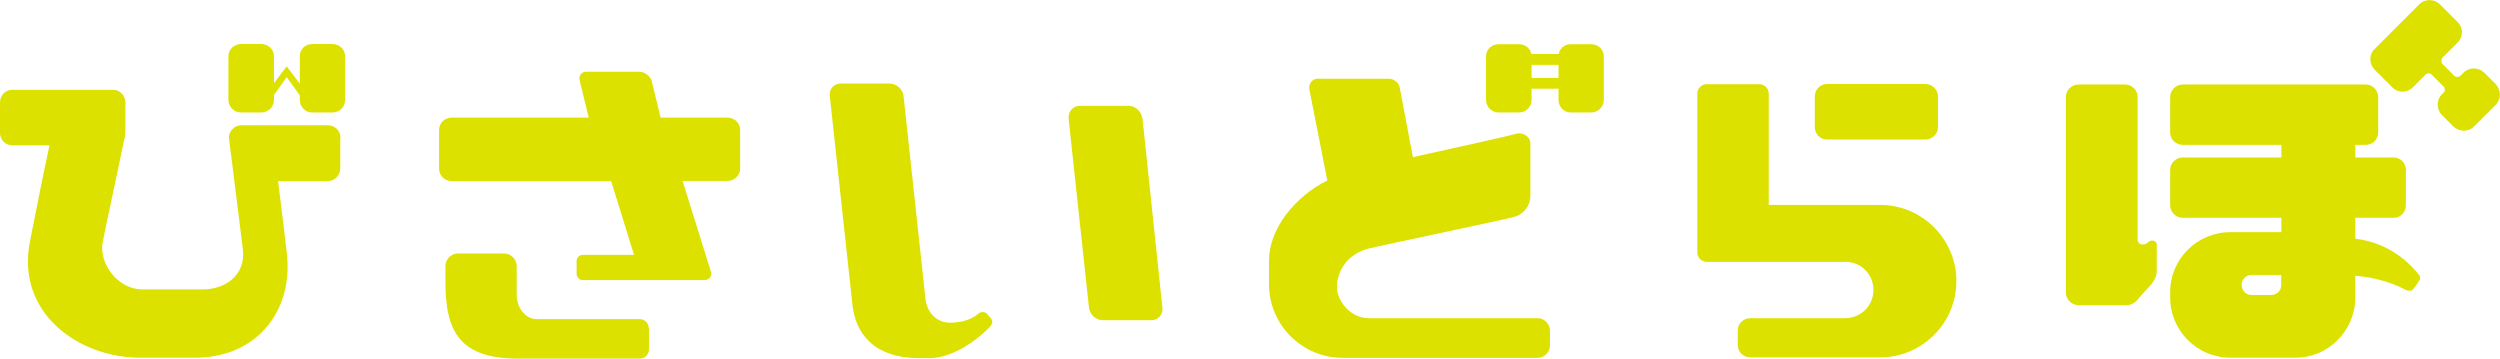 <?xml version="1.0" encoding="UTF-8"?><svg id="b" xmlns="http://www.w3.org/2000/svg" viewBox="0 0 160.68 23.05"><defs><style>.e{fill:#dde100;}</style></defs><g id="c"><g id="d"><path class="e" d="M47.57,8.34v2.5c0,.42-.37.79-.81.79h-2.89l1.81,5.79c.11.32-.08.58-.42.58h-7.81c-.21,0-.39-.18-.39-.42v-.81c0-.21.18-.39.39-.39h3.3l-1.47-4.74h-10.25c-.45,0-.81-.37-.81-.79v-2.5c0-.45.37-.79.81-.79h8.81l-.58-2.37c-.08-.32.11-.58.42-.58h3.41c.34,0,.68.26.79.58l.58,2.37h4.3c.44,0,.81.34.81.79ZM41.71,21.11v1.36c0,.31-.26.58-.6.58h-7.79c-3.72,0-4.69-1.68-4.69-4.9v-1.05c0-.45.37-.81.81-.81h2.96c.45,0,.81.37.81.81v1.86c0,.84.58,1.55,1.28,1.55h6.61c.34,0,.6.26.6.6Z"/><path class="e" d="M63.68,20.95c-.73.78-2.36,2.07-3.96,2.07h-.6c-3.07,0-4.14-1.7-4.33-3.41l-1.46-13.46c-.05-.42.26-.78.71-.78h3.14c.45,0,.84.37.89.78l1.41,13.04c.11,1,.81,1.55,1.57,1.55,1.1,0,1.65-.42,1.83-.58.18-.16.45-.11.55,0,.1.13-.05-.05.18.21.18.18.24.39.05.58ZM73.43,7.61l1.28,12.16c.05.44-.26.81-.71.81h-3.12c-.45,0-.84-.37-.89-.81l-1.31-12.16c-.03-.45.29-.81.73-.81h3.12c.45,0,.84.37.89.81Z"/><path class="e" d="M125.74,18.07c0,2.7-2.2,4.9-4.9,4.9h-8.34c-.44,0-.81-.34-.81-.79v-.94c0-.45.37-.79.81-.79h6.13c.99-.03,1.78-.81,1.78-1.81s-.79-1.81-1.78-1.81h-8.93c-.34,0-.61-.29-.61-.6V6.01c0-.31.26-.6.61-.6h3.38c.34,0,.6.29.6.6v7.16h7.16c2.7,0,4.9,2.2,4.9,4.9ZM123.75,8.97h-6.32c-.45,0-.79-.37-.79-.79v-1.97c0-.45.34-.81.79-.81h6.32c.45,0,.81.37.81.81v1.97c0,.42-.37.79-.81.79Z"/><path class="e" d="M21.87,8.89v1.94c0,.45-.37.81-.81.81h-3.19c.18,1.41.42,3.36.55,4.51.5,3.8-1.91,6.84-5.87,6.84h-3.55c-3.99,0-7.97-2.91-7.08-7.44.31-1.6.89-4.51,1.26-6.21H.79c-.45,0-.79-.37-.79-.79v-1.97c0-.44.34-.81.79-.81h6.48c.42,0,.79.37.79.81v1.78c0,.21-.02.45-.1.73-.05.29-1.21,5.68-1.36,6.47-.26,1.39.99,3.04,2.54,3.04h3.9c1.41,0,2.77-.89,2.57-2.57-.05-.42-.55-4.41-.55-4.41l-.16-1.29c-.08-.6-.16-1.2-.18-1.44-.05-.42.34-.84.78-.84h5.58c.45,0,.81.37.81.81Z"/><path class="e" d="M17.61,6.1v.32c0,.45-.37.81-.81.81h-1.31c-.45,0-.81-.37-.81-.81v-2.8c0-.45.37-.79.81-.79h1.31c.44,0,.81.34.81.79v2.48Z"/><path class="e" d="M19.27,4.79v-1.17c0-.45.34-.79.79-.79h1.31c.45,0,.81.34.81.79v2.8c0,.45-.36.81-.81.81h-1.31c-.45,0-.79-.37-.79-.81v-1.63Z"/><polygon class="e" points="20.04 6.39 18.43 4.27 18.43 4.28 18.42 4.27 16.82 6.39 17.16 6.73 18.43 4.96 19.7 6.73 20.04 6.39"/><path class="e" d="M99.62,21.27v.92c0,.45-.37.81-.79.81h-12.53c-2.62,0-4.74-2.12-4.74-4.75v-1.49c0-2.04,1.65-4.12,3.75-5.16l-1.16-5.88c-.05-.34.21-.66.52-.66h4.59c.34,0,.66.26.71.6l.84,4.44c2.96-.65,6.37-1.41,6.63-1.5.42-.13.92.18.92.6v3.41c0,.55-.39,1.13-.97,1.31-.58.18-8.57,1.84-9.49,2.07-1.34.37-1.97,1.47-1.97,2.44s.92,2.02,2.02,2.02h10.88c.42,0,.79.37.79.81Z"/><path class="e" d="M98.44,6.1v.32c0,.45-.37.81-.81.81h-1.31c-.45,0-.81-.37-.81-.81v-2.8c0-.45.37-.78.81-.78h1.31c.45,0,.81.34.81.78v2.48Z"/><path class="e" d="M100.17,4.79v-1.17c0-.45.34-.78.79-.78h1.31c.45,0,.81.34.81.78v2.8c0,.45-.37.81-.81.81h-1.31c-.45,0-.79-.37-.79-.81v-1.63Z"/><rect class="e" x="97.48" y="3.47" width="3.65" height=".7"/><rect class="e" x="97.48" y="5.01" width="3.65" height=".69"/><path class="e" d="M138.62,15.73v1.73c0,.24-.18.65-.42.89,0,0-.87.95-.89,1-.1.1-.37.26-.55.26h-3.17c-.45,0-.81-.37-.81-.81V6.22c0-.42.37-.79.81-.79h2.99c.45,0,.81.37.81.79v9.15c0,.42.47.42.66.21.24-.24.58-.08.58.16ZM155.44,17.62c.13.13.13.29.05.42-.05.1-.26.39-.39.55-.08.11-.29.13-.47.05-.58-.32-1.71-.79-3.25-.92v1.39c0,2.15-1.73,3.88-3.85,3.88h-4.17c-2.15,0-3.88-1.73-3.88-3.88v-.34c0-2.12,1.73-3.85,3.88-3.85h3.27v-.92h-6.34c-.44,0-.81-.37-.81-.81v-2.28c0-.42.37-.79.81-.79h6.34v-.81h-6.34c-.44,0-.81-.34-.81-.79v-2.28c0-.44.37-.81.81-.81h11.77c.42,0,.79.37.79.81v2.28c0,.45-.37.79-.79.79h-.68v.81h2.46c.45,0,.79.37.79.79v2.28c0,.45-.34.81-.79.81h-2.46v1.34c2.38.29,3.64,1.78,4.06,2.28ZM146.62,17.67h-1.91c-.36,0-.63.29-.63.63v.03c0,.34.26.63.63.63h1.26c.37,0,.65-.29.65-.63v-.65Z"/><path class="e" d="M160.41,6.74l-1.4,1.39c-.38.38-.97.35-1.35-.02l-.69-.69c-.38-.38-.4-.98-.03-1.35l.11-.11c.11-.11.11-.29,0-.4l-.76-.76c-.11-.11-.29-.11-.4,0l-.81.81c-.38.38-.95.38-1.33,0l-1.11-1.11c-.38-.38-.4-.98-.02-1.35l2.87-2.87c.37-.38.98-.36,1.35.02l1.11,1.11c.38.38.38.95,0,1.33l-.97.97c-.09.13-.09.31,0,.4l.76.76c.11.11.31.09.42-.02l.18-.18c.38-.38.98-.35,1.35.02l.69.69c.38.38.4.98.02,1.36Z"/></g></g></svg>